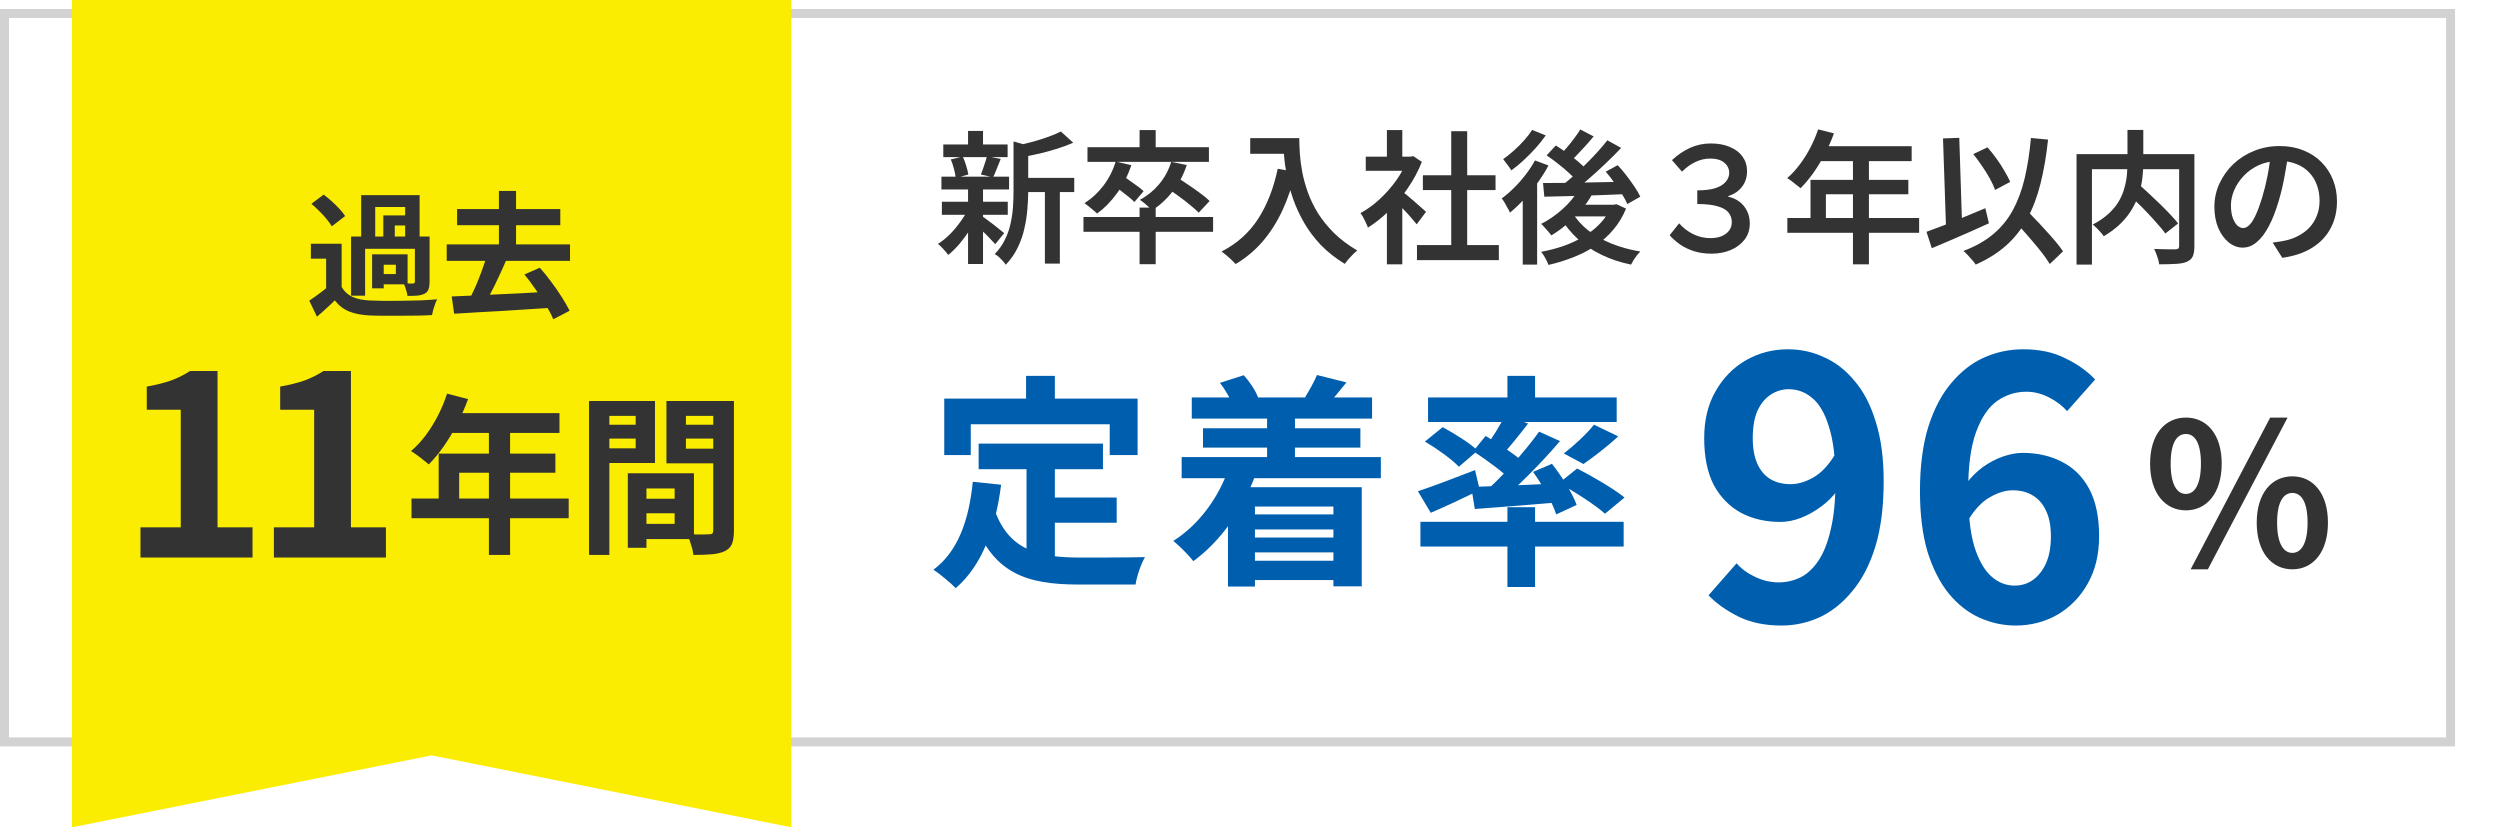<svg width="278" height="92" viewBox="0 0 278 92" fill="none" xmlns="http://www.w3.org/2000/svg">
<path d="M273 1V83H0V1H273ZM1 82H272V2H1V82Z" fill="#D2D2D2"/>
<path d="M88 0L88 92L48 84L8 92L8 -3.49691e-06L48 -1.74846e-06L88 0Z" fill="#FAED01"/>
<path d="M224.14 69.56C222.753 69.56 221.407 69.267 220.1 68.68C218.82 68.093 217.687 67.2 216.7 66C215.713 64.773 214.927 63.227 214.34 61.36C213.78 59.467 213.5 57.213 213.5 54.6C213.5 51.853 213.807 49.48 214.42 47.48C215.06 45.48 215.913 43.853 216.98 42.6C218.047 41.32 219.26 40.373 220.62 39.76C222.007 39.147 223.46 38.84 224.98 38.84C226.793 38.84 228.353 39.173 229.66 39.84C230.993 40.48 232.1 41.267 232.98 42.2L229.86 45.72C229.353 45.133 228.687 44.627 227.86 44.2C227.033 43.773 226.193 43.56 225.34 43.56C224.14 43.56 223.047 43.907 222.06 44.6C221.1 45.293 220.327 46.44 219.74 48.04C219.153 49.64 218.86 51.827 218.86 54.6C218.86 57.16 219.087 59.213 219.54 60.76C220.02 62.28 220.647 63.387 221.42 64.08C222.193 64.773 223.06 65.12 224.02 65.12C224.767 65.12 225.433 64.92 226.02 64.52C226.633 64.093 227.127 63.48 227.5 62.68C227.873 61.853 228.06 60.84 228.06 59.64C228.06 58.467 227.873 57.507 227.5 56.76C227.153 56.013 226.66 55.453 226.02 55.08C225.407 54.707 224.673 54.52 223.82 54.52C223.02 54.52 222.18 54.773 221.3 55.28C220.42 55.76 219.607 56.613 218.86 57.84L218.58 53.88C219.113 53.133 219.74 52.493 220.46 51.96C221.207 51.427 221.967 51.027 222.74 50.76C223.54 50.493 224.26 50.36 224.9 50.36C226.553 50.36 228.02 50.693 229.3 51.36C230.607 52.027 231.62 53.04 232.34 54.4C233.06 55.76 233.42 57.507 233.42 59.64C233.42 61.667 232.993 63.427 232.14 64.92C231.313 66.387 230.193 67.533 228.78 68.36C227.367 69.16 225.82 69.56 224.14 69.56Z" fill="#005EAE"/>
<path d="M198.106 69.56C196.266 69.56 194.666 69.227 193.306 68.56C191.973 67.893 190.866 67.107 189.986 66.2L193.106 62.64C193.64 63.253 194.333 63.76 195.186 64.16C196.04 64.56 196.906 64.76 197.786 64.76C198.64 64.76 199.453 64.573 200.226 64.2C201 63.8 201.666 63.173 202.226 62.32C202.813 61.44 203.266 60.28 203.586 58.84C203.933 57.4 204.106 55.627 204.106 53.52C204.106 50.987 203.866 48.973 203.386 47.48C202.933 45.987 202.32 44.92 201.546 44.28C200.773 43.613 199.893 43.28 198.906 43.28C198.186 43.28 197.52 43.48 196.906 43.88C196.293 44.28 195.8 44.88 195.426 45.68C195.08 46.48 194.906 47.493 194.906 48.72C194.906 49.867 195.08 50.827 195.426 51.6C195.773 52.347 196.253 52.907 196.866 53.28C197.506 53.653 198.253 53.84 199.106 53.84C199.933 53.84 200.786 53.587 201.666 53.08C202.546 52.573 203.346 51.72 204.066 50.52L204.346 54.48C203.84 55.2 203.213 55.827 202.466 56.36C201.746 56.893 201 57.307 200.226 57.6C199.453 57.893 198.706 58.04 197.986 58.04C196.36 58.04 194.906 57.707 193.626 57.04C192.346 56.347 191.333 55.32 190.586 53.96C189.866 52.573 189.506 50.827 189.506 48.72C189.506 46.693 189.933 44.947 190.786 43.48C191.64 41.987 192.773 40.84 194.186 40.04C195.6 39.24 197.146 38.84 198.826 38.84C200.24 38.84 201.573 39.133 202.826 39.72C204.106 40.28 205.24 41.16 206.226 42.36C207.24 43.533 208.026 45.053 208.586 46.92C209.173 48.76 209.466 50.96 209.466 53.52C209.466 56.32 209.16 58.733 208.546 60.76C207.933 62.76 207.08 64.413 205.986 65.72C204.92 67.027 203.706 68 202.346 68.64C200.986 69.253 199.573 69.56 198.106 69.56Z" fill="#005EAE"/>
<path d="M243.072 56.752C240.74 56.752 239.09 54.816 239.09 51.56C239.09 48.304 240.74 46.434 243.072 46.434C245.404 46.434 247.054 48.304 247.054 51.56C247.054 54.816 245.404 56.752 243.072 56.752ZM243.072 54.926C244.018 54.926 244.744 53.936 244.744 51.56C244.744 49.162 244.018 48.26 243.072 48.26C242.104 48.26 241.378 49.162 241.378 51.56C241.378 53.936 242.104 54.926 243.072 54.926ZM243.6 63.308L252.444 46.434H254.38L245.514 63.308H243.6ZM254.908 63.308C252.598 63.308 250.948 61.394 250.948 58.116C250.948 54.86 252.598 52.968 254.908 52.968C257.218 52.968 258.868 54.86 258.868 58.116C258.868 61.394 257.218 63.308 254.908 63.308ZM254.908 61.482C255.854 61.482 256.602 60.514 256.602 58.116C256.602 55.718 255.854 54.816 254.908 54.816C253.962 54.816 253.214 55.718 253.214 58.116C253.214 60.514 253.962 61.482 254.908 61.482Z" fill="#333333"/>
<path d="M167.625 41.8H170.7V45.3H167.625V41.8ZM167.625 56.4H170.7V65.275H167.625V56.4ZM157.95 58.025H180.55V60.775H157.95V58.025ZM158.8 44.2H179.775V46.925H158.8V44.2ZM177.25 47.225L179.95 48.525C178.675 49.7 177.2 50.825 176.075 51.6L173.9 50.425C175 49.575 176.45 48.25 177.25 47.225ZM167.375 46.175L169.925 47.1C168.9 48.425 167.8 49.8 166.925 50.725L165.05 49.9C165.85 48.875 166.825 47.275 167.375 46.175ZM171.15 48L173.475 49.05C171.375 51.5 168.625 54.3 166.45 56.025L164.7 55.075C166.875 53.225 169.55 50.25 171.15 48ZM163.825 50.175L165.2 48.475C166.625 49.325 168.6 50.625 169.55 51.525L168.075 53.45C167.2 52.525 165.275 51.125 163.825 50.175ZM163.6 54.15C166.075 54.075 169.8 53.925 173.475 53.75L173.45 55.85C170.075 56.15 166.65 56.4 164 56.6L163.6 54.15ZM170.475 52.475L172.575 51.575C173.675 52.975 174.875 54.875 175.325 56.15L173.05 57.2C172.65 55.925 171.525 53.925 170.475 52.475ZM157.675 54.625C159.275 54.1 161.7 53.175 164.025 52.275L164.55 54.5C162.7 55.4 160.725 56.325 159.1 57.025L157.675 54.625ZM158.45 49.1L160.425 47.5C161.725 48.2 163.475 49.3 164.325 50.1L162.225 51.9C161.45 51.075 159.775 49.875 158.45 49.1ZM173.35 53.725L175.375 52.1C177.1 52.975 179.45 54.35 180.65 55.325L178.475 57.125C177.4 56.15 175.1 54.675 173.35 53.725Z" fill="#005EAE"/>
<path d="M132.525 44.2H152.575V46.55H132.525V44.2ZM133.775 47.625H151.275V49.775H133.775V47.625ZM138.225 57.2H149.525V58.875H138.225V57.2ZM138.225 59.775H149.525V61.425H138.225V59.775ZM138.175 62.35H149.85V64.5H138.175V62.35ZM131.4 50.825H153.55V53.175H131.4V50.825ZM140.9 45.925H144V52.7H140.9V45.925ZM135.65 42.575L138.3 41.725C138.975 42.45 139.625 43.45 139.9 44.2L137.15 45.2C136.9 44.475 136.275 43.35 135.65 42.575ZM146.45 41.7L149.725 42.525C148.95 43.5 148.2 44.375 147.675 44.975L145.125 44.175C145.575 43.45 146.15 42.425 146.45 41.7ZM136.675 51.95L139.65 52.675C138.2 56.75 135.675 60.225 132.7 62.4C132.25 61.8 131.1 60.65 130.475 60.15C133.3 58.35 135.525 55.375 136.675 51.95ZM136.55 54.175H151.425V65.2H148.275V56.325H139.55V65.225H136.55V54.175Z" fill="#005EAE"/>
<path d="M108.825 49.325H122.65V52.175H108.825V49.325ZM115.725 55.325H124.175V58.125H115.725V55.325ZM114.15 50.975H117.3V63.05L114.15 62.675V50.975ZM108.175 53.575L111.325 53.9C110.675 58.975 109.125 62.95 106.275 65.4C105.775 64.875 104.5 63.8 103.8 63.35C106.5 61.35 107.75 57.875 108.175 53.575ZM110.6 56.7C112.2 61.3 115.7 62 120.15 62C121.475 62 125.65 62 127.325 61.95C126.9 62.65 126.4 64.1 126.275 65H119.975C114.2 65 110.3 63.825 108.15 57.525L110.6 56.7ZM114.1 41.8H117.3V46.375H114.1V41.8ZM105 44.325H126.5V50.6H123.4V47.175H107.95V50.6H105V44.325Z" fill="#005EAE"/>
<path d="M254.464 17.04C254.347 17.861 254.203 18.731 254.032 19.648C253.872 20.555 253.654 21.472 253.376 22.4C253.056 23.477 252.694 24.4 252.288 25.168C251.883 25.936 251.435 26.523 250.944 26.928C250.464 27.333 249.947 27.536 249.392 27.536C248.838 27.536 248.32 27.344 247.84 26.96C247.36 26.576 246.971 26.043 246.672 25.36C246.384 24.667 246.24 23.877 246.24 22.992C246.24 22.085 246.427 21.227 246.8 20.416C247.174 19.605 247.686 18.885 248.336 18.256C248.998 17.627 249.766 17.136 250.64 16.784C251.526 16.421 252.48 16.24 253.504 16.24C254.475 16.24 255.35 16.4 256.128 16.72C256.918 17.029 257.59 17.467 258.144 18.032C258.699 18.587 259.126 19.237 259.424 19.984C259.723 20.731 259.872 21.531 259.872 22.384C259.872 23.504 259.638 24.501 259.168 25.376C258.71 26.251 258.032 26.971 257.136 27.536C256.24 28.101 255.126 28.48 253.792 28.672L252.72 26.976C253.019 26.944 253.286 26.907 253.52 26.864C253.755 26.821 253.979 26.779 254.192 26.736C254.704 26.619 255.184 26.437 255.632 26.192C256.091 25.947 256.491 25.643 256.832 25.28C257.174 24.907 257.44 24.475 257.632 23.984C257.835 23.483 257.936 22.928 257.936 22.32C257.936 21.68 257.835 21.093 257.632 20.56C257.44 20.027 257.152 19.563 256.768 19.168C256.384 18.763 255.915 18.453 255.36 18.24C254.816 18.016 254.187 17.904 253.472 17.904C252.608 17.904 251.84 18.059 251.168 18.368C250.507 18.677 249.947 19.077 249.488 19.568C249.03 20.059 248.678 20.592 248.432 21.168C248.198 21.744 248.08 22.293 248.08 22.816C248.08 23.381 248.15 23.856 248.288 24.24C248.427 24.613 248.598 24.896 248.8 25.088C249.014 25.269 249.227 25.36 249.44 25.36C249.675 25.36 249.91 25.243 250.144 25.008C250.379 24.773 250.608 24.411 250.832 23.92C251.067 23.419 251.302 22.784 251.536 22.016C251.771 21.248 251.974 20.432 252.144 19.568C252.315 18.693 252.438 17.835 252.512 16.992L254.464 17.04Z" fill="#333333"/>
<path d="M236.496 21.392L237.792 20.448C238.155 20.779 238.544 21.136 238.96 21.52C239.376 21.904 239.787 22.293 240.192 22.688C240.597 23.083 240.976 23.467 241.328 23.84C241.68 24.213 241.973 24.549 242.208 24.848L240.784 25.968C240.571 25.659 240.293 25.317 239.952 24.944C239.621 24.56 239.259 24.16 238.864 23.744C238.48 23.328 238.08 22.923 237.664 22.528C237.259 22.123 236.869 21.744 236.496 21.392ZM236.576 14.448H238.336V18.096C238.336 18.619 238.304 19.168 238.24 19.744C238.176 20.309 238.053 20.885 237.872 21.472C237.701 22.048 237.451 22.619 237.12 23.184C236.8 23.749 236.379 24.293 235.856 24.816C235.333 25.339 234.693 25.824 233.936 26.272C233.861 26.144 233.749 26 233.6 25.84C233.461 25.68 233.312 25.52 233.152 25.36C232.992 25.2 232.843 25.072 232.704 24.976C233.429 24.592 234.027 24.181 234.496 23.744C234.976 23.296 235.355 22.832 235.632 22.352C235.909 21.861 236.112 21.371 236.24 20.88C236.379 20.389 236.469 19.909 236.512 19.44C236.555 18.96 236.576 18.507 236.576 18.08V14.448ZM230.912 17.136H243.088V18.816H232.624V29.424H230.912V17.136ZM242.32 17.136H244.016V27.376C244.016 27.856 243.957 28.229 243.84 28.496C243.723 28.763 243.504 28.965 243.184 29.104C242.864 29.243 242.448 29.323 241.936 29.344C241.435 29.376 240.821 29.392 240.096 29.392C240.085 29.232 240.048 29.045 239.984 28.832C239.92 28.629 239.851 28.427 239.776 28.224C239.701 28.021 239.621 27.84 239.536 27.68C239.867 27.691 240.192 27.701 240.512 27.712C240.843 27.723 241.136 27.728 241.392 27.728C241.648 27.728 241.824 27.728 241.92 27.728C242.08 27.717 242.187 27.685 242.24 27.632C242.293 27.579 242.32 27.483 242.32 27.344V17.136Z" fill="#333333"/>
<path d="M219.424 17.136L221.008 16.384C221.349 16.768 221.685 17.189 222.016 17.648C222.347 18.107 222.64 18.56 222.896 19.008C223.163 19.456 223.376 19.861 223.536 20.224L221.856 21.12C221.728 20.757 221.536 20.341 221.28 19.872C221.024 19.403 220.731 18.933 220.4 18.464C220.08 17.984 219.755 17.541 219.424 17.136ZM214.224 25.776C214.768 25.584 215.397 25.349 216.112 25.072C216.837 24.784 217.595 24.475 218.384 24.144C219.184 23.813 219.979 23.483 220.768 23.152L221.168 24.832C220.443 25.163 219.707 25.493 218.96 25.824C218.213 26.144 217.488 26.459 216.784 26.768C216.08 27.067 215.424 27.344 214.816 27.6L214.224 25.776ZM223.648 24.16L224.976 22.96C225.339 23.344 225.728 23.755 226.144 24.192C226.571 24.619 226.987 25.061 227.392 25.52C227.808 25.968 228.192 26.4 228.544 26.816C228.896 27.232 229.184 27.611 229.408 27.952L227.936 29.36C227.723 29.008 227.451 28.613 227.12 28.176C226.789 27.749 226.427 27.307 226.032 26.848C225.637 26.379 225.232 25.915 224.816 25.456C224.411 24.987 224.021 24.555 223.648 24.16ZM225.84 15.344L227.744 15.52C227.552 17.344 227.269 18.987 226.896 20.448C226.533 21.899 226.043 23.189 225.424 24.32C224.816 25.451 224.043 26.437 223.104 27.28C222.176 28.112 221.04 28.827 219.696 29.424C219.621 29.296 219.499 29.136 219.328 28.944C219.168 28.752 218.997 28.56 218.816 28.368C218.635 28.176 218.475 28.021 218.336 27.904C219.637 27.413 220.731 26.8 221.616 26.064C222.512 25.317 223.243 24.432 223.808 23.408C224.373 22.373 224.816 21.189 225.136 19.856C225.456 18.523 225.691 17.019 225.84 15.344ZM216.064 15.392L217.872 15.328L218.208 25.776L216.416 25.856L216.064 15.392Z" fill="#333333"/>
<path d="M202.176 14.384L203.936 14.832C203.648 15.621 203.307 16.395 202.912 17.152C202.517 17.899 202.091 18.597 201.632 19.248C201.173 19.888 200.704 20.448 200.224 20.928C200.107 20.832 199.957 20.715 199.776 20.576C199.595 20.427 199.413 20.283 199.232 20.144C199.051 20.005 198.885 19.893 198.736 19.808C199.227 19.381 199.685 18.885 200.112 18.32C200.549 17.744 200.944 17.12 201.296 16.448C201.648 15.776 201.941 15.088 202.176 14.384ZM202.352 16.256H212.576V17.92H201.536L202.352 16.256ZM201.328 20H212.208V21.6H203.04V25.072H201.328V20ZM198.752 24.24H213.408V25.888H198.752V24.24ZM206.048 17.12H207.824V29.392H206.048V17.12Z" fill="#333333"/>
<path d="M190.336 28.208C189.589 28.208 188.923 28.112 188.336 27.92C187.749 27.728 187.237 27.477 186.8 27.168C186.363 26.859 185.984 26.523 185.664 26.16L186.72 24.832C187.157 25.333 187.675 25.733 188.272 26.032C188.88 26.331 189.525 26.48 190.208 26.48C190.667 26.48 191.072 26.411 191.424 26.272C191.787 26.123 192.069 25.915 192.272 25.648C192.475 25.381 192.576 25.067 192.576 24.704C192.576 24.288 192.453 23.931 192.208 23.632C191.973 23.333 191.573 23.104 191.008 22.944C190.453 22.773 189.696 22.688 188.736 22.688V21.168C189.579 21.168 190.261 21.083 190.784 20.912C191.307 20.731 191.685 20.491 191.92 20.192C192.165 19.893 192.288 19.573 192.288 19.232C192.288 18.773 192.107 18.395 191.744 18.096C191.392 17.787 190.864 17.632 190.16 17.632C189.616 17.632 189.083 17.755 188.56 18C188.037 18.235 187.531 18.597 187.04 19.088L185.92 17.808C186.539 17.232 187.205 16.779 187.92 16.448C188.645 16.117 189.419 15.952 190.24 15.952C191.072 15.952 191.787 16.085 192.384 16.352C192.992 16.608 193.456 16.965 193.776 17.424C194.107 17.883 194.272 18.416 194.272 19.024C194.272 19.707 194.085 20.288 193.712 20.768C193.349 21.248 192.837 21.595 192.176 21.808V21.872C192.635 21.968 193.045 22.149 193.408 22.416C193.771 22.683 194.053 23.024 194.256 23.44C194.469 23.845 194.576 24.32 194.576 24.864C194.576 25.547 194.384 26.139 194 26.64C193.616 27.141 193.099 27.531 192.448 27.808C191.808 28.075 191.104 28.208 190.336 28.208Z" fill="#333333"/>
<path d="M175.552 21.056L177.088 21.536C176.747 22.165 176.326 22.768 175.824 23.344C175.334 23.92 174.806 24.448 174.24 24.928C173.675 25.408 173.099 25.824 172.512 26.176C172.438 26.069 172.331 25.936 172.192 25.776C172.054 25.616 171.91 25.456 171.76 25.296C171.622 25.125 171.494 24.992 171.376 24.896C172.219 24.469 173.014 23.92 173.76 23.248C174.518 22.576 175.115 21.845 175.552 21.056ZM175.728 14.4L177.216 15.168C176.8 15.669 176.358 16.171 175.888 16.672C175.43 17.173 175.008 17.6 174.624 17.952L173.44 17.28C173.696 17.024 173.963 16.731 174.24 16.4C174.528 16.069 174.8 15.728 175.056 15.376C175.323 15.024 175.547 14.699 175.728 14.4ZM178.736 15.6L180.272 16.448C179.718 17.035 179.11 17.643 178.448 18.272C177.787 18.901 177.12 19.504 176.448 20.08C175.787 20.656 175.158 21.157 174.56 21.584L173.424 20.832C173.872 20.501 174.336 20.123 174.816 19.696C175.296 19.269 175.771 18.821 176.24 18.352C176.72 17.883 177.174 17.413 177.6 16.944C178.027 16.475 178.406 16.027 178.736 15.6ZM171.984 17.28L173.008 16.176C173.403 16.421 173.814 16.699 174.24 17.008C174.678 17.317 175.088 17.632 175.472 17.952C175.856 18.272 176.16 18.571 176.384 18.848L175.296 20.08C175.083 19.813 174.79 19.515 174.416 19.184C174.043 18.843 173.643 18.507 173.216 18.176C172.8 17.845 172.39 17.547 171.984 17.28ZM178.56 19.088L179.888 18.368C180.219 18.72 180.544 19.104 180.864 19.52C181.184 19.936 181.483 20.352 181.76 20.768C182.038 21.173 182.251 21.541 182.4 21.872L180.96 22.688C180.822 22.368 180.624 22 180.368 21.584C180.112 21.157 179.824 20.731 179.504 20.304C179.195 19.867 178.88 19.461 178.56 19.088ZM171.584 20.352C172.363 20.352 173.259 20.347 174.272 20.336C175.286 20.315 176.363 20.293 177.504 20.272C178.656 20.251 179.798 20.229 180.928 20.208L180.864 21.584C179.776 21.627 178.683 21.669 177.584 21.712C176.486 21.744 175.435 21.776 174.432 21.808C173.43 21.829 172.528 21.851 171.728 21.872L171.584 20.352ZM174.848 23.648C175.296 24.384 175.888 25.045 176.624 25.632C177.371 26.208 178.23 26.693 179.2 27.088C180.182 27.483 181.248 27.776 182.4 27.968C182.283 28.085 182.155 28.229 182.016 28.4C181.888 28.581 181.766 28.757 181.648 28.928C181.542 29.109 181.451 29.275 181.376 29.424C180.171 29.179 179.067 28.811 178.064 28.32C177.072 27.84 176.192 27.248 175.424 26.544C174.656 25.84 174.006 25.024 173.472 24.096L174.848 23.648ZM175.248 22.768H179.68V24.064H174.096L175.248 22.768ZM179.136 22.768H179.456L179.744 22.704L180.816 23.2C180.454 24.085 179.979 24.869 179.392 25.552C178.816 26.235 178.15 26.832 177.392 27.344C176.646 27.845 175.83 28.267 174.944 28.608C174.07 28.96 173.152 29.243 172.192 29.456C172.118 29.243 172 28.992 171.84 28.704C171.68 28.416 171.526 28.181 171.376 28C172.251 27.84 173.088 27.621 173.888 27.344C174.699 27.056 175.446 26.704 176.128 26.288C176.822 25.872 177.424 25.392 177.936 24.848C178.459 24.304 178.859 23.691 179.136 23.008V22.768ZM170.688 17.84L172.192 18.4C171.851 19.04 171.446 19.685 170.976 20.336C170.507 20.976 170.006 21.584 169.472 22.16C168.95 22.725 168.427 23.221 167.904 23.648C167.862 23.52 167.782 23.36 167.664 23.168C167.558 22.965 167.446 22.763 167.328 22.56C167.211 22.357 167.099 22.192 166.992 22.064C167.462 21.723 167.92 21.328 168.368 20.88C168.827 20.432 169.254 19.947 169.648 19.424C170.054 18.901 170.4 18.373 170.688 17.84ZM170.368 14.448L171.888 15.056C171.568 15.515 171.195 15.984 170.768 16.464C170.342 16.933 169.894 17.387 169.424 17.824C168.966 18.251 168.512 18.624 168.064 18.944C167.99 18.827 167.899 18.693 167.792 18.544C167.686 18.395 167.574 18.245 167.456 18.096C167.339 17.936 167.238 17.803 167.152 17.696C167.547 17.419 167.947 17.099 168.352 16.736C168.768 16.363 169.152 15.979 169.504 15.584C169.856 15.189 170.144 14.811 170.368 14.448ZM169.328 21.168L170.768 19.712L170.928 19.792V29.424H169.328V21.168Z" fill="#333333"/>
<path d="M157.568 27.248H166.672V28.928H157.568V27.248ZM158.224 19.488H166.304V21.136H158.224V19.488ZM161.376 14.592H163.152V28.064H161.376V14.592ZM151.872 17.424H157.136V18.992H151.872V17.424ZM154.224 22.704L155.936 20.672V29.392H154.224V22.704ZM154.224 14.464H155.936V18.16H154.224V14.464ZM155.76 21.152C155.898 21.248 156.101 21.408 156.368 21.632C156.634 21.845 156.917 22.085 157.216 22.352C157.514 22.608 157.786 22.848 158.032 23.072C158.288 23.285 158.469 23.445 158.576 23.552L157.536 24.944C157.386 24.752 157.194 24.523 156.96 24.256C156.725 23.979 156.474 23.701 156.208 23.424C155.941 23.136 155.685 22.869 155.44 22.624C155.194 22.368 154.986 22.16 154.816 22L155.76 21.152ZM156.512 17.424H156.848L157.152 17.36L158.112 18C157.706 19.024 157.184 20 156.544 20.928C155.914 21.856 155.216 22.699 154.448 23.456C153.68 24.203 152.901 24.821 152.112 25.312C152.058 25.152 151.984 24.971 151.888 24.768C151.792 24.555 151.69 24.352 151.584 24.16C151.477 23.968 151.376 23.813 151.28 23.696C152.016 23.301 152.725 22.789 153.408 22.16C154.09 21.531 154.704 20.837 155.248 20.08C155.792 19.312 156.213 18.533 156.512 17.744V17.424Z" fill="#333333"/>
<path d="M139.024 15.36H143.552V17.104H139.024V15.36ZM142.704 15.36H144.48C144.48 15.861 144.501 16.437 144.544 17.088C144.587 17.728 144.677 18.416 144.816 19.152C144.955 19.877 145.163 20.629 145.44 21.408C145.717 22.176 146.091 22.944 146.56 23.712C147.04 24.469 147.632 25.2 148.336 25.904C149.051 26.608 149.915 27.259 150.928 27.856C150.8 27.952 150.645 28.091 150.464 28.272C150.283 28.453 150.107 28.64 149.936 28.832C149.776 29.024 149.643 29.195 149.536 29.344C148.512 28.715 147.627 28.016 146.88 27.248C146.144 26.469 145.525 25.648 145.024 24.784C144.523 23.909 144.117 23.035 143.808 22.16C143.499 21.275 143.264 20.416 143.104 19.584C142.944 18.752 142.837 17.973 142.784 17.248C142.731 16.523 142.704 15.893 142.704 15.36ZM142.08 18.768L144.048 19.12C143.675 20.72 143.184 22.165 142.576 23.456C141.968 24.747 141.237 25.888 140.384 26.88C139.531 27.861 138.539 28.688 137.408 29.36C137.301 29.243 137.152 29.093 136.96 28.912C136.768 28.741 136.571 28.565 136.368 28.384C136.165 28.213 135.989 28.075 135.84 27.968C137.547 27.093 138.901 25.883 139.904 24.336C140.907 22.779 141.632 20.923 142.08 18.768Z" fill="#333333"/>
<path d="M126.72 23.088H128.512V29.376H126.72V23.088ZM120.48 24.128H134.896V25.776H120.48V24.128ZM126.72 14.464H128.512V17.008H126.72V14.464ZM120.928 16.368H134.432V18H120.928V16.368ZM124.064 17.968L125.808 18.368C125.424 19.509 124.896 20.544 124.224 21.472C123.563 22.389 122.821 23.147 122 23.744C121.893 23.637 121.755 23.515 121.584 23.376C121.413 23.227 121.237 23.083 121.056 22.944C120.875 22.795 120.72 22.677 120.592 22.592C121.392 22.091 122.096 21.44 122.704 20.64C123.312 19.84 123.765 18.949 124.064 17.968ZM130.24 18L131.968 18.352C131.605 19.461 131.083 20.443 130.4 21.296C129.728 22.149 128.971 22.843 128.128 23.376C128.032 23.269 127.899 23.147 127.728 23.008C127.568 22.859 127.397 22.709 127.216 22.56C127.035 22.411 126.88 22.299 126.752 22.224C127.584 21.776 128.299 21.195 128.896 20.48C129.504 19.755 129.952 18.928 130.24 18ZM123.856 20.64L124.848 19.552C125.104 19.712 125.376 19.899 125.664 20.112C125.963 20.315 126.245 20.517 126.512 20.72C126.789 20.912 127.008 21.093 127.168 21.264L126.144 22.464C125.984 22.293 125.771 22.101 125.504 21.888C125.248 21.675 124.976 21.461 124.688 21.248C124.4 21.024 124.123 20.821 123.856 20.64ZM129.696 20.832L130.832 19.696C131.237 19.941 131.669 20.224 132.128 20.544C132.597 20.853 133.045 21.168 133.472 21.488C133.899 21.797 134.245 22.085 134.512 22.352L133.296 23.648C133.051 23.392 132.72 23.099 132.304 22.768C131.899 22.427 131.461 22.091 130.992 21.76C130.533 21.419 130.101 21.109 129.696 20.832Z" fill="#333333"/>
<path d="M113.488 19.776H119.456V21.36H113.488V19.776ZM104.896 16.064H112.048V17.472H104.896V16.064ZM104.736 22.432H112.064V23.888H104.736V22.432ZM104.688 19.648H112.208V21.072H104.688V19.648ZM116.192 20.464H117.856V29.312H116.192V20.464ZM107.648 14.56H109.312V16.704H107.648V14.56ZM107.648 20.96H109.312V29.36H107.648V20.96ZM112.704 15.728L114.736 16.304C114.715 16.432 114.582 16.523 114.336 16.576V21.344C114.336 21.941 114.304 22.592 114.24 23.296C114.187 23.989 114.075 24.704 113.904 25.44C113.744 26.165 113.494 26.875 113.152 27.568C112.822 28.251 112.384 28.875 111.84 29.44C111.766 29.312 111.654 29.168 111.504 29.008C111.366 28.859 111.216 28.709 111.056 28.56C110.896 28.421 110.747 28.32 110.608 28.256C111.088 27.765 111.467 27.232 111.744 26.656C112.032 26.08 112.24 25.488 112.368 24.88C112.507 24.272 112.598 23.669 112.64 23.072C112.683 22.464 112.704 21.877 112.704 21.312V15.728ZM117.968 14.624L119.344 15.872C118.811 16.107 118.224 16.325 117.584 16.528C116.944 16.731 116.288 16.912 115.616 17.072C114.955 17.221 114.31 17.355 113.68 17.472C113.638 17.291 113.563 17.072 113.456 16.816C113.35 16.549 113.243 16.336 113.136 16.176C113.723 16.048 114.315 15.904 114.912 15.744C115.51 15.573 116.075 15.392 116.608 15.2C117.142 15.008 117.595 14.816 117.968 14.624ZM109.184 24.016C109.302 24.091 109.478 24.219 109.712 24.4C109.947 24.571 110.198 24.757 110.464 24.96C110.731 25.163 110.971 25.355 111.184 25.536C111.408 25.707 111.568 25.835 111.664 25.92L110.672 27.152C110.544 27.003 110.374 26.821 110.16 26.608C109.958 26.384 109.739 26.16 109.504 25.936C109.27 25.701 109.04 25.483 108.816 25.28C108.592 25.067 108.406 24.896 108.256 24.768L109.184 24.016ZM105.728 17.728L107.056 17.408C107.206 17.717 107.334 18.059 107.44 18.432C107.558 18.805 107.638 19.131 107.68 19.408L106.272 19.792C106.251 19.504 106.187 19.168 106.08 18.784C105.984 18.4 105.867 18.048 105.728 17.728ZM109.744 17.376L111.28 17.68C111.131 18.053 110.982 18.421 110.832 18.784C110.694 19.147 110.56 19.456 110.432 19.712L109.072 19.408C109.147 19.216 109.227 19.003 109.312 18.768C109.398 18.533 109.478 18.293 109.552 18.048C109.638 17.803 109.702 17.579 109.744 17.376ZM107.664 23.248L108.88 23.712C108.624 24.288 108.304 24.869 107.92 25.456C107.547 26.032 107.147 26.576 106.72 27.088C106.294 27.589 105.867 28.011 105.44 28.352C105.312 28.16 105.136 27.947 104.912 27.712C104.699 27.467 104.496 27.269 104.304 27.12C104.731 26.853 105.158 26.512 105.584 26.096C106.011 25.669 106.4 25.211 106.752 24.72C107.115 24.229 107.419 23.739 107.664 23.248Z" fill="#333333"/>
<path d="M70.897 55.459H76.084V57.074H70.897V55.459ZM70.764 52.628H77.167V59.943H70.764V58.252H75.02V54.319H70.764V52.628ZM69.814 52.628H71.885V60.912H69.814V52.628ZM66.641 47.232H71.391V48.771H66.641V47.232ZM75.457 47.232H80.245V48.771H75.457V47.232ZM79.314 44.591H81.613V59.012C81.613 59.62 81.543 60.101 81.404 60.456C81.265 60.811 81.005 61.083 80.625 61.273C80.232 61.463 79.751 61.583 79.181 61.634C78.624 61.685 77.933 61.71 77.11 61.71C77.085 61.482 77.034 61.229 76.958 60.95C76.882 60.671 76.793 60.386 76.692 60.095C76.591 59.816 76.483 59.576 76.369 59.373C76.711 59.398 77.047 59.417 77.376 59.43C77.718 59.43 78.022 59.43 78.288 59.43C78.567 59.417 78.757 59.411 78.858 59.411C79.035 59.411 79.156 59.379 79.219 59.316C79.282 59.253 79.314 59.139 79.314 58.974V44.591ZM66.812 44.591H72.835V51.488H66.812V49.854H70.688V46.244H66.812V44.591ZM80.53 44.591V46.244H76.274V49.892H80.53V51.526H74.108V44.591H80.53ZM65.501 44.591H67.762V61.71H65.501V44.591Z" fill="#333333"/>
<path d="M49.712 43.774L52.049 44.382C51.707 45.319 51.302 46.238 50.833 47.137C50.377 48.036 49.877 48.872 49.332 49.645C48.8 50.405 48.249 51.07 47.679 51.64C47.527 51.513 47.331 51.355 47.09 51.165C46.849 50.962 46.602 50.772 46.349 50.595C46.108 50.418 45.893 50.272 45.703 50.158C46.286 49.664 46.831 49.081 47.337 48.41C47.844 47.726 48.3 46.991 48.705 46.206C49.111 45.408 49.446 44.597 49.712 43.774ZM50.13 45.94H62.214V48.144H49.028L50.13 45.94ZM48.781 50.443H61.758V52.571H51.061V56.561H48.781V50.443ZM45.76 55.44H63.24V57.625H45.76V55.44ZM54.367 47.08H56.723V61.71H54.367V47.08Z" fill="#333333"/>
<path d="M50.83 23.245H62.305V25.045H50.83V23.245ZM49.675 27.175H63.385V29.005H49.675V27.175ZM55.48 21.235H57.385V28.21H55.48V21.235ZM54.16 28.33L56.305 28.9C56.055 29.49 55.785 30.09 55.495 30.7C55.215 31.31 54.93 31.895 54.64 32.455C54.36 33.015 54.085 33.51 53.815 33.94L52.15 33.4C52.33 33.05 52.515 32.665 52.705 32.245C52.905 31.825 53.09 31.39 53.26 30.94C53.44 30.49 53.605 30.045 53.755 29.605C53.915 29.155 54.05 28.73 54.16 28.33ZM50.23 32.965C50.97 32.935 51.785 32.9 52.675 32.86C53.575 32.82 54.525 32.775 55.525 32.725C56.525 32.675 57.54 32.625 58.57 32.575C59.6 32.515 60.615 32.455 61.615 32.395L61.57 34.21C60.26 34.3 58.935 34.385 57.595 34.465C56.265 34.555 54.99 34.63 53.77 34.69C52.56 34.76 51.47 34.825 50.5 34.885L50.23 32.965ZM58.315 30.52L60.025 29.77C60.455 30.25 60.88 30.775 61.3 31.345C61.73 31.915 62.12 32.48 62.47 33.04C62.83 33.6 63.12 34.105 63.34 34.555L61.525 35.5C61.335 35.04 61.065 34.52 60.715 33.94C60.365 33.36 59.98 32.775 59.56 32.185C59.15 31.585 58.735 31.03 58.315 30.52Z" fill="#333333"/>
<path d="M37.99 27.1V32.635H36.265V28.765H34.57V27.1H37.99ZM37.99 31.915C38.28 32.415 38.69 32.785 39.22 33.025C39.75 33.255 40.395 33.385 41.155 33.415C41.605 33.435 42.145 33.45 42.775 33.46C43.415 33.46 44.08 33.455 44.77 33.445C45.47 33.435 46.15 33.42 46.81 33.4C47.48 33.37 48.08 33.33 48.61 33.28C48.54 33.41 48.465 33.585 48.385 33.805C48.315 34.015 48.245 34.23 48.175 34.45C48.115 34.67 48.07 34.865 48.04 35.035C47.58 35.065 47.05 35.085 46.45 35.095C45.85 35.105 45.23 35.11 44.59 35.11C43.95 35.12 43.33 35.12 42.73 35.11C42.13 35.11 41.6 35.1 41.14 35.08C40.24 35.04 39.475 34.895 38.845 34.645C38.215 34.395 37.675 33.98 37.225 33.4C36.935 33.7 36.625 33.995 36.295 34.285C35.975 34.585 35.625 34.895 35.245 35.215L34.39 33.43C34.71 33.22 35.045 32.985 35.395 32.725C35.755 32.465 36.1 32.195 36.43 31.915H37.99ZM34.63 22.66L35.995 21.64C36.285 21.86 36.585 22.11 36.895 22.39C37.205 22.67 37.49 22.95 37.75 23.23C38.01 23.51 38.22 23.775 38.38 24.025L36.895 25.165C36.755 24.915 36.56 24.645 36.31 24.355C36.07 24.055 35.8 23.76 35.5 23.47C35.2 23.17 34.91 22.9 34.63 22.66ZM39.04 26.305H47.155V27.67H40.6V32.875H39.04V26.305ZM42.625 23.95H45.715V25.075H43.9V26.845H42.625V23.95ZM40.165 21.7H46.66V26.695H45.055V23.02H41.725V26.695H40.165V21.7ZM42.19 28.285H45.325V31.615H42.19V30.475H44.02V29.44H42.19V28.285ZM46.135 26.305H47.77V31.345C47.77 31.685 47.73 31.96 47.65 32.17C47.58 32.38 47.43 32.545 47.2 32.665C46.97 32.775 46.7 32.845 46.39 32.875C46.08 32.895 45.72 32.905 45.31 32.905C45.29 32.695 45.235 32.46 45.145 32.2C45.065 31.93 44.98 31.7 44.89 31.51C45.11 31.52 45.32 31.525 45.52 31.525C45.72 31.525 45.855 31.525 45.925 31.525C46.065 31.515 46.135 31.45 46.135 31.33V26.305ZM41.38 28.285H42.67V32.065H41.38V28.285Z" fill="#333333"/>
<path d="M30.456 62V58.64H34.936V45.564H31.156V42.988C32.201 42.801 33.097 42.577 33.844 42.316C34.609 42.036 35.319 41.681 35.972 41.252H39.024V58.64H42.916V62H30.456Z" fill="#333333"/>
<path d="M15.621 62V58.64H20.101V45.564H16.321V42.988C17.366 42.801 18.262 42.577 19.009 42.316C19.774 42.036 20.483 41.681 21.137 41.252H24.189V58.64H28.081V62H15.621Z" fill="#333333"/>
</svg>
